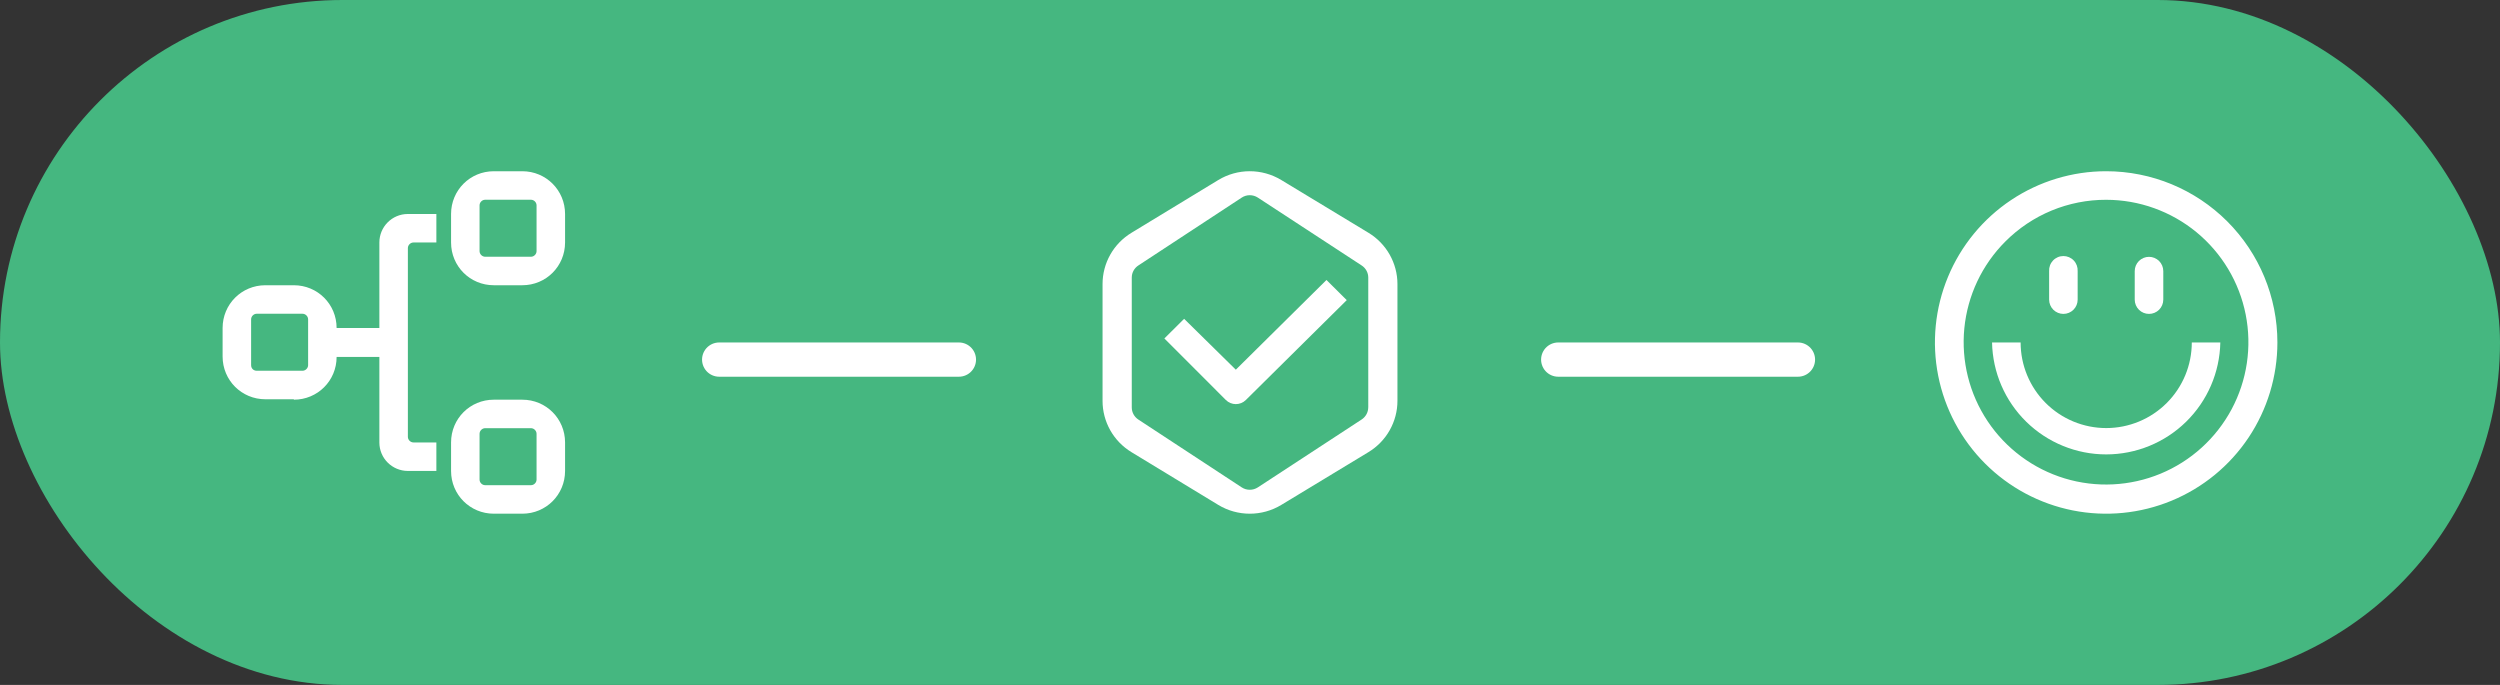 <?xml version="1.0" encoding="UTF-8"?> <svg xmlns="http://www.w3.org/2000/svg" width="146" height="40" viewBox="0 0 146 40" fill="none"><rect x="0" y="0" width="146" height="40" fill="#333333" stroke="none"/> <rect width="146" height="40" rx="20" fill="#45B780"></rect> <line x1="56" y1="21" x2="42" y2="21" stroke="white" stroke-width="2" stroke-linecap="round"></line> <line x1="105" y1="21" x2="91" y2="21" stroke="white" stroke-width="2" stroke-linecap="round"></line> <path d="M14.665 21.324V18.651C14.665 18.474 14.816 18.323 14.992 18.323H17.666C17.842 18.323 17.994 18.474 17.994 18.651V21.324C17.994 21.501 17.842 21.652 17.666 21.652H14.992C14.816 21.652 14.665 21.526 14.665 21.324ZM17.161 23.342C18.549 23.342 19.658 22.232 19.658 20.845H22.155V25.839C22.155 26.772 22.912 27.503 23.82 27.503H25.484V25.839H24.148C23.971 25.839 23.82 25.687 23.82 25.511V14.489C23.82 14.313 23.971 14.161 24.148 14.161H25.484V12.497H23.82C22.887 12.497 22.155 13.254 22.155 14.161V19.155H19.658C19.658 17.768 18.549 16.658 17.161 16.658H15.497C14.11 16.658 13 17.768 13 19.155V20.82C13 22.207 14.11 23.317 15.497 23.317H17.161V23.342ZM28.006 25.334C28.006 25.158 28.158 25.006 28.334 25.006H31.008C31.184 25.006 31.335 25.158 31.335 25.334V28.008C31.335 28.184 31.184 28.335 31.008 28.335H28.334C28.158 28.335 28.006 28.184 28.006 28.008V25.334ZM26.342 27.503C26.342 28.89 27.451 30 28.839 30H30.503C31.89 30 33 28.89 33 27.503V25.839C33 24.451 31.89 23.342 30.503 23.342H28.839C27.451 23.342 26.342 24.451 26.342 25.839V27.503ZM28.006 11.992C28.006 11.816 28.158 11.665 28.334 11.665H31.008C31.184 11.665 31.335 11.816 31.335 11.992V14.666C31.335 14.842 31.184 14.994 31.008 14.994H28.334C28.158 14.994 28.006 14.842 28.006 14.666V11.992ZM28.839 16.658H30.503C31.89 16.658 33 15.549 33 14.161V12.497C33 11.11 31.89 10 30.503 10H28.839C27.451 10 26.342 11.11 26.342 12.497V14.161C26.342 15.549 27.451 16.658 28.839 16.658Z" fill="white"></path> <path d="M69.153 18.619L67.999 19.766L71.587 23.357C71.909 23.68 72.433 23.682 72.758 23.36L78.65 17.528L77.466 16.351L72.172 21.59L69.153 18.619Z" fill="white"></path> <path fill-rule="evenodd" clip-rule="evenodd" d="M79.918 13.594L74.829 10.514C73.696 9.828 72.274 9.828 71.143 10.516L66.08 13.594C65.028 14.231 64.389 15.365 64.389 16.588V20V23.412C64.389 24.635 65.028 25.769 66.08 26.407L71.143 29.484C72.274 30.172 73.698 30.172 74.829 29.486L79.918 26.404C80.97 25.766 81.611 24.63 81.611 23.407V20.003V16.593C81.611 15.368 80.97 14.231 79.918 13.594ZM79.905 23.79C79.905 24.075 79.76 24.342 79.519 24.499L73.458 28.463C73.171 28.649 72.803 28.649 72.517 28.463L66.478 24.501C66.24 24.345 66.095 24.078 66.095 23.796V20.003V16.21C66.095 15.925 66.24 15.66 66.478 15.504L72.517 11.54C72.801 11.353 73.171 11.353 73.458 11.54L79.522 15.504C79.763 15.66 79.907 15.927 79.907 16.212V20.003V23.79H79.905Z" fill="white"></path> <path d="M123.003 11.668C124.925 11.67 126.788 12.339 128.273 13.56C129.759 14.782 130.774 16.48 131.148 18.367C131.522 20.253 131.23 22.21 130.323 23.906C129.415 25.601 127.948 26.93 126.172 27.665C124.395 28.4 122.418 28.497 120.578 27.939C118.738 27.38 117.148 26.201 116.08 24.603C115.011 23.004 114.53 21.084 114.717 19.171C114.905 17.257 115.75 15.467 117.109 14.107C117.882 13.331 118.8 12.716 119.812 12.297C120.823 11.879 121.908 11.665 123.003 11.668ZM123.003 10C121.025 9.999 119.091 10.586 117.446 11.684C115.801 12.783 114.519 14.344 113.762 16.171C113.005 17.999 112.806 20.009 113.192 21.949C113.577 23.889 114.53 25.671 115.928 27.07C117.326 28.469 119.108 29.422 121.048 29.808C122.988 30.194 124.999 29.996 126.826 29.239C128.654 28.482 130.216 27.201 131.315 25.556C132.413 23.911 133 21.978 133 20C133 17.348 131.947 14.805 130.072 12.93C128.197 11.055 125.654 10.001 123.003 10Z" fill="white"></path> <path d="M116.336 20C116.37 21.745 117.087 23.408 118.333 24.63C119.58 25.852 121.256 26.537 123.001 26.537C124.747 26.537 126.423 25.852 127.669 24.63C128.916 23.408 129.633 21.745 129.667 20H128.001C128.001 21.326 127.475 22.597 126.537 23.535C125.6 24.472 124.328 24.999 123.003 24.999C121.677 24.999 120.405 24.472 119.468 23.535C118.531 22.597 118.004 21.326 118.004 20H116.336Z" fill="white"></path> <path d="M120.503 18.332C120.282 18.332 120.071 18.244 119.914 18.089C119.758 17.933 119.67 17.721 119.669 17.501V15.833C119.663 15.72 119.68 15.606 119.719 15.5C119.758 15.393 119.818 15.296 119.896 15.214C119.974 15.131 120.068 15.066 120.172 15.021C120.276 14.976 120.389 14.953 120.502 14.953C120.615 14.953 120.727 14.976 120.832 15.021C120.936 15.066 121.03 15.131 121.108 15.214C121.186 15.296 121.246 15.393 121.285 15.5C121.324 15.606 121.341 15.72 121.335 15.833V17.501C121.335 17.721 121.247 17.933 121.091 18.088C120.935 18.244 120.724 18.332 120.503 18.332Z" fill="white"></path> <path d="M125.502 18.332C125.281 18.332 125.069 18.245 124.913 18.089C124.757 17.933 124.669 17.721 124.668 17.501V15.833C124.668 15.612 124.756 15.399 124.912 15.243C125.069 15.087 125.281 14.999 125.502 14.999C125.723 14.999 125.935 15.087 126.092 15.243C126.248 15.399 126.336 15.612 126.336 15.833V17.501C126.335 17.721 126.247 17.933 126.091 18.089C125.934 18.245 125.723 18.332 125.502 18.332Z" fill="white"></path> </svg> 